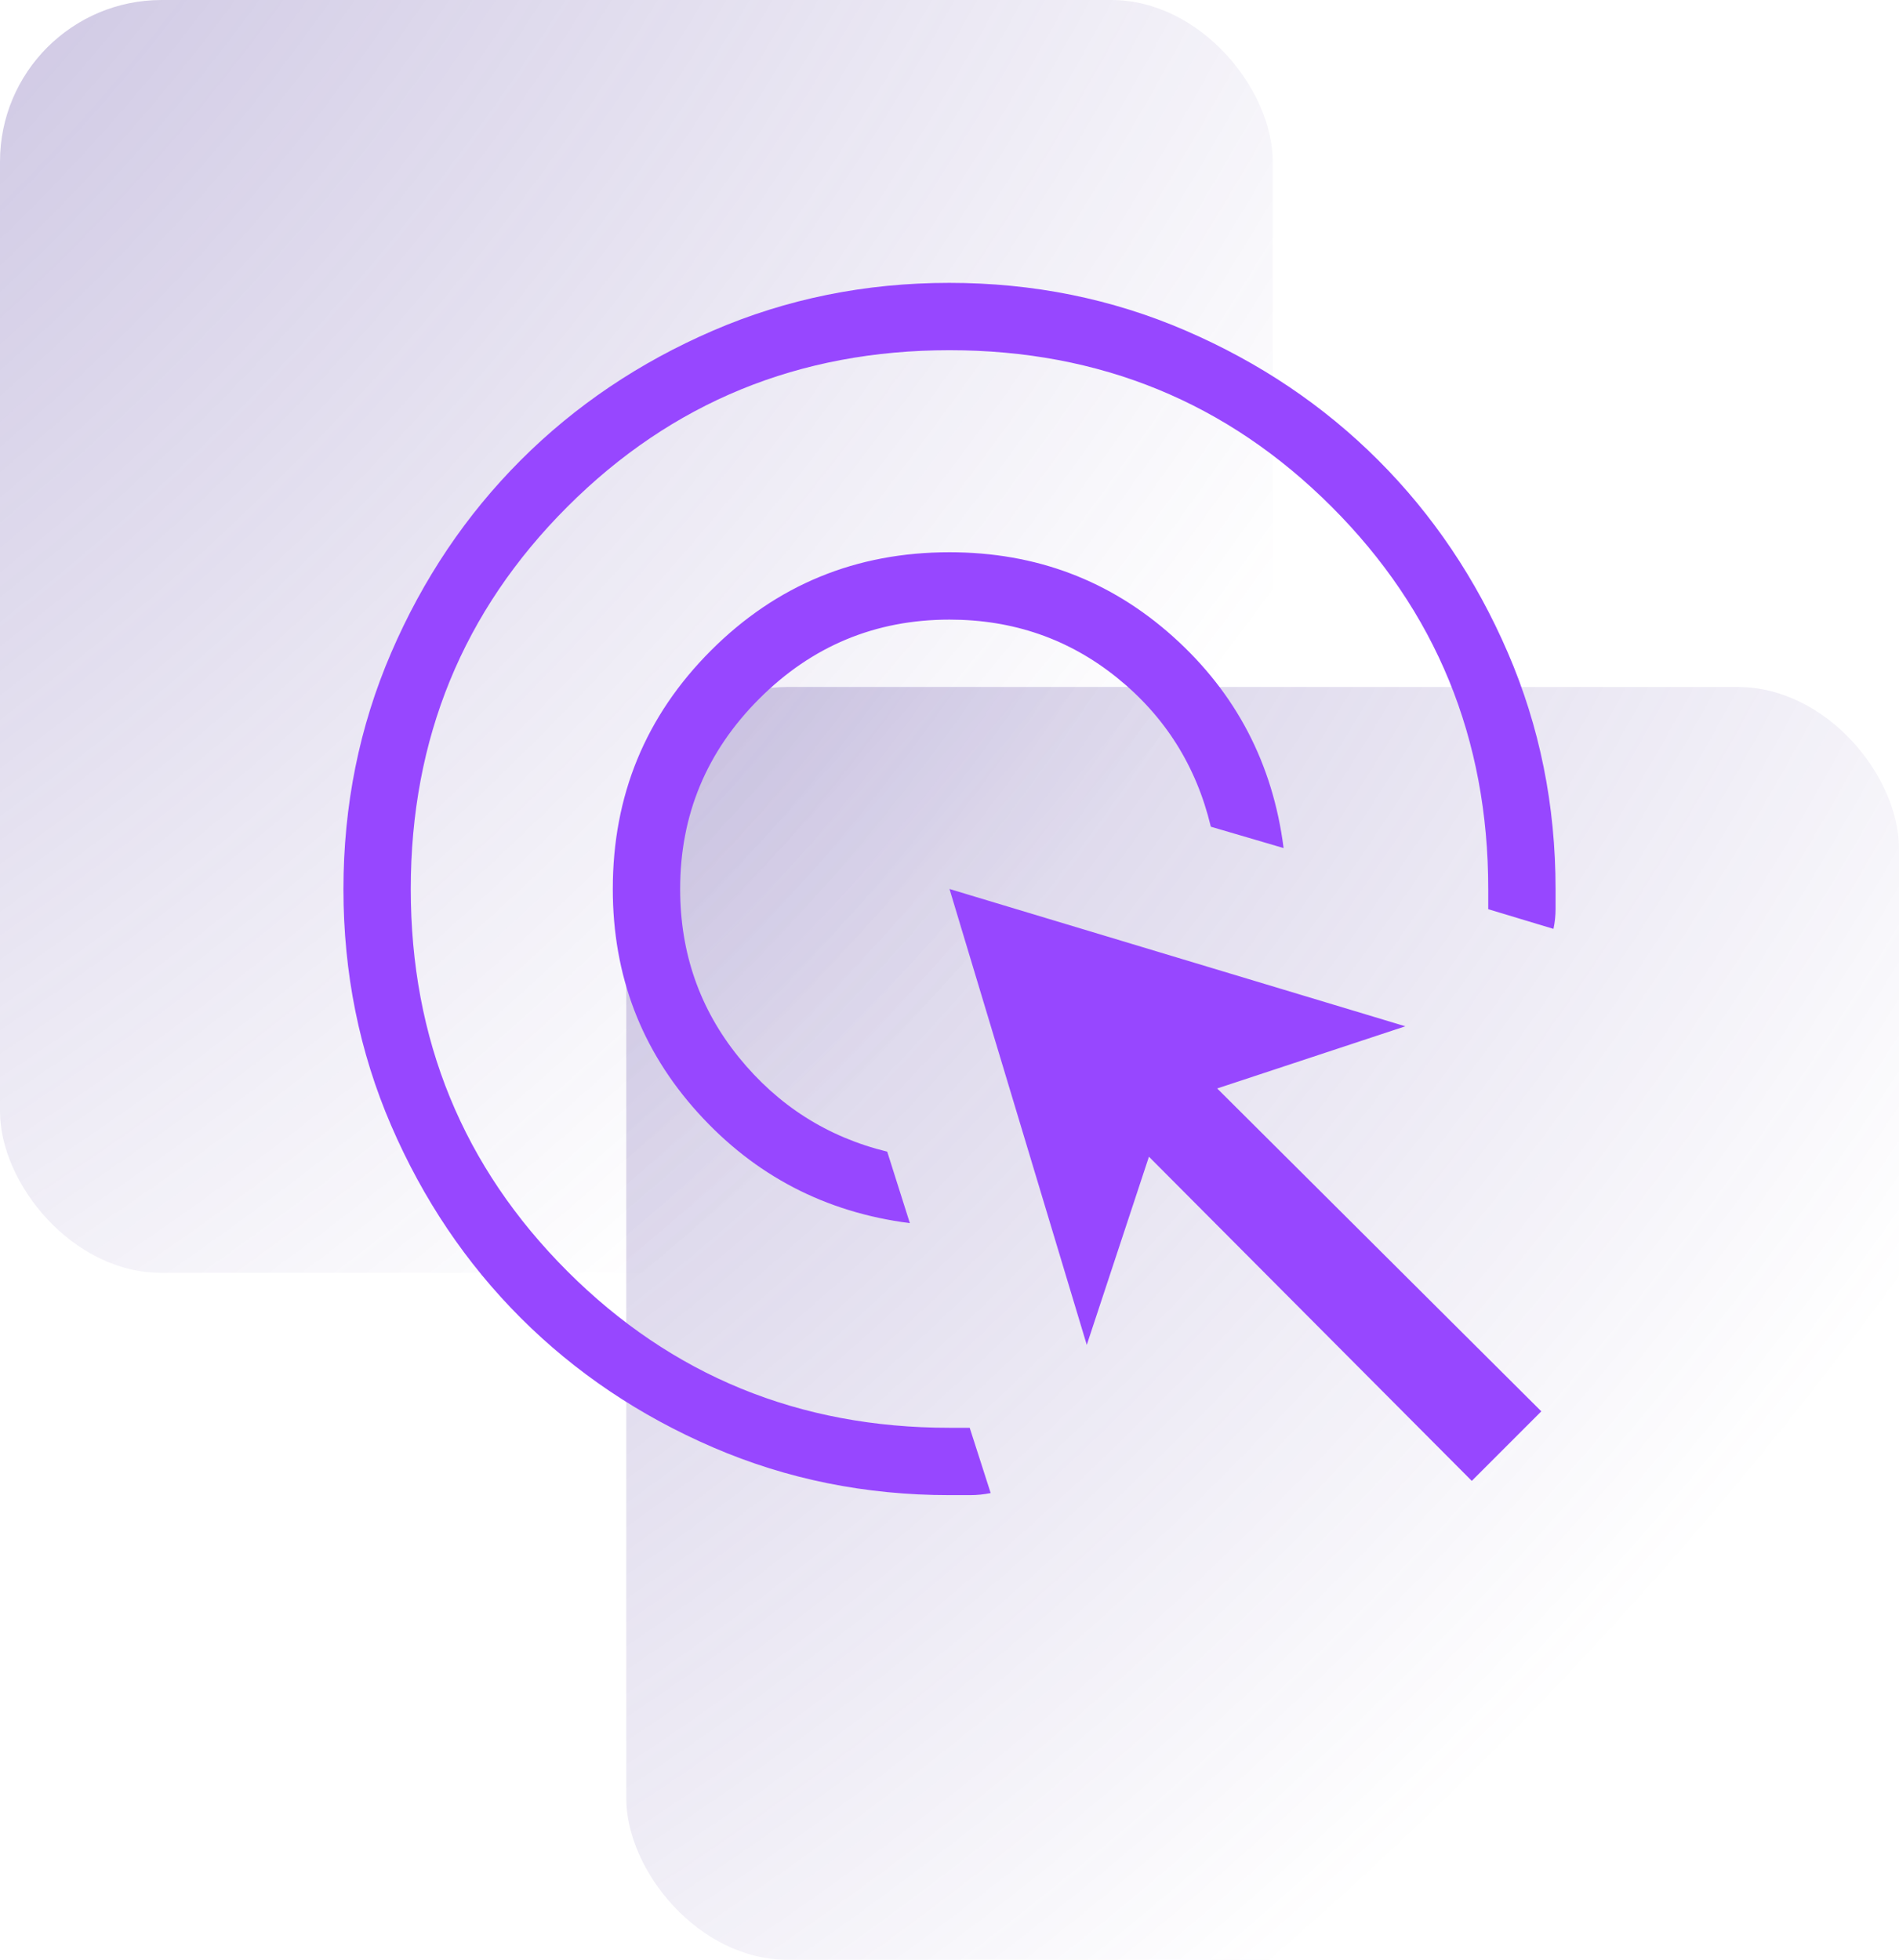 <?xml version="1.0" encoding="UTF-8"?> <svg xmlns="http://www.w3.org/2000/svg" width="94" height="97" viewBox="0 0 94 97" fill="none"><g filter="url(#filter0_b_2574_583)"><rect width="63" height="63" rx="8" fill="url(#paint0_radial_2574_583)" fill-opacity="0.82"></rect></g><g filter="url(#filter1_b_2574_583)"><rect x="31" y="34" width="63" height="63" rx="8" fill="url(#paint1_radial_2574_583)" fill-opacity="0.82"></rect></g><mask id="mask0_2574_583" style="mask-type:alpha" maskUnits="userSpaceOnUse" x="7" y="4" width="80" height="80"><rect x="7" y="4" width="80" height="80" fill="url(#paint2_linear_2574_583)"></rect></mask><g mask="url(#mask0_2574_583)"><path d="M45.038 60.538C40.859 60.004 37.363 58.184 34.551 55.077C31.739 51.97 30.333 48.278 30.333 44C30.333 39.37 31.954 35.435 35.194 32.194C38.435 28.954 42.37 27.333 47 27.333C51.278 27.333 54.97 28.729 58.077 31.519C61.184 34.31 63.004 37.795 63.538 41.974L59.936 40.917C59.217 37.917 57.669 35.458 55.292 33.542C52.915 31.625 50.151 30.667 47 30.667C43.333 30.667 40.194 31.972 37.583 34.583C34.972 37.194 33.667 40.333 33.667 44C33.667 47.167 34.636 49.944 36.574 52.333C38.512 54.722 40.959 56.278 43.917 57L45.038 60.538ZM49.038 73.897C48.699 73.966 48.359 74 48.019 74H47C42.85 74 38.95 73.213 35.3 71.638C31.65 70.064 28.475 67.927 25.775 65.228C23.075 62.529 20.938 59.355 19.363 55.707C17.788 52.058 17 48.16 17 44.011C17 39.863 17.787 35.962 19.362 32.31C20.936 28.658 23.073 25.482 25.772 22.78C28.471 20.078 31.645 17.94 35.293 16.364C38.942 14.788 42.84 14 46.989 14C51.137 14 55.038 14.787 58.69 16.363C62.342 17.938 65.519 20.075 68.22 22.775C70.922 25.475 73.06 28.65 74.636 32.3C76.212 35.95 77 39.85 77 44V44.987C77 45.316 76.966 45.645 76.897 45.974L73.667 45V44C73.667 36.556 71.083 30.25 65.917 25.083C60.75 19.917 54.444 17.333 47 17.333C39.556 17.333 33.25 19.917 28.083 25.083C22.917 30.25 20.333 36.556 20.333 44C20.333 51.444 22.917 57.75 28.083 62.917C33.25 68.083 39.556 70.667 47 70.667H48L49.038 73.897ZM72.853 73.295L56.872 57.25L53.795 66.564L47 44L69.564 50.795L60.25 53.872L76.295 69.853L72.853 73.295Z" fill="#9747FF"></path></g><defs><filter id="filter0_b_2574_583" x="-119.4" y="-119.4" width="301.8" height="301.8" color-interpolation-filters="sRGB"><feFlood flood-opacity="0" result="BackgroundImageFix"></feFlood><feGaussianBlur in="BackgroundImageFix" stdDeviation="59.7"></feGaussianBlur><feComposite in2="SourceAlpha" operator="in" result="effect1_backgroundBlur_2574_583"></feComposite><feBlend mode="normal" in="SourceGraphic" in2="effect1_backgroundBlur_2574_583" result="shape"></feBlend></filter><filter id="filter1_b_2574_583" x="-88.4" y="-85.4" width="301.8" height="301.8" color-interpolation-filters="sRGB"><feFlood flood-opacity="0" result="BackgroundImageFix"></feFlood><feGaussianBlur in="BackgroundImageFix" stdDeviation="59.7"></feGaussianBlur><feComposite in2="SourceAlpha" operator="in" result="effect1_backgroundBlur_2574_583"></feComposite><feBlend mode="normal" in="SourceGraphic" in2="effect1_backgroundBlur_2574_583" result="shape"></feBlend></filter><radialGradient id="paint0_radial_2574_583" cx="0" cy="0" r="1" gradientUnits="userSpaceOnUse" gradientTransform="translate(-36.346 -27) rotate(41.881) scale(113.094 151.275)"><stop offset="0.005" stop-color="#563E9F" stop-opacity="0.56"></stop><stop offset="1" stop-color="#563E9F" stop-opacity="0"></stop></radialGradient><radialGradient id="paint1_radial_2574_583" cx="0" cy="0" r="1" gradientUnits="userSpaceOnUse" gradientTransform="translate(-5.346 7) rotate(41.881) scale(113.094 151.275)"><stop offset="0.005" stop-color="#563E9F" stop-opacity="0.56"></stop><stop offset="1" stop-color="#563E9F" stop-opacity="0"></stop></radialGradient><linearGradient id="paint2_linear_2574_583" x1="7" y1="84" x2="87" y2="84" gradientUnits="userSpaceOnUse"><stop stop-color="#9A61FF"></stop><stop offset="1" stop-color="#5F27BE"></stop></linearGradient></defs></svg> 